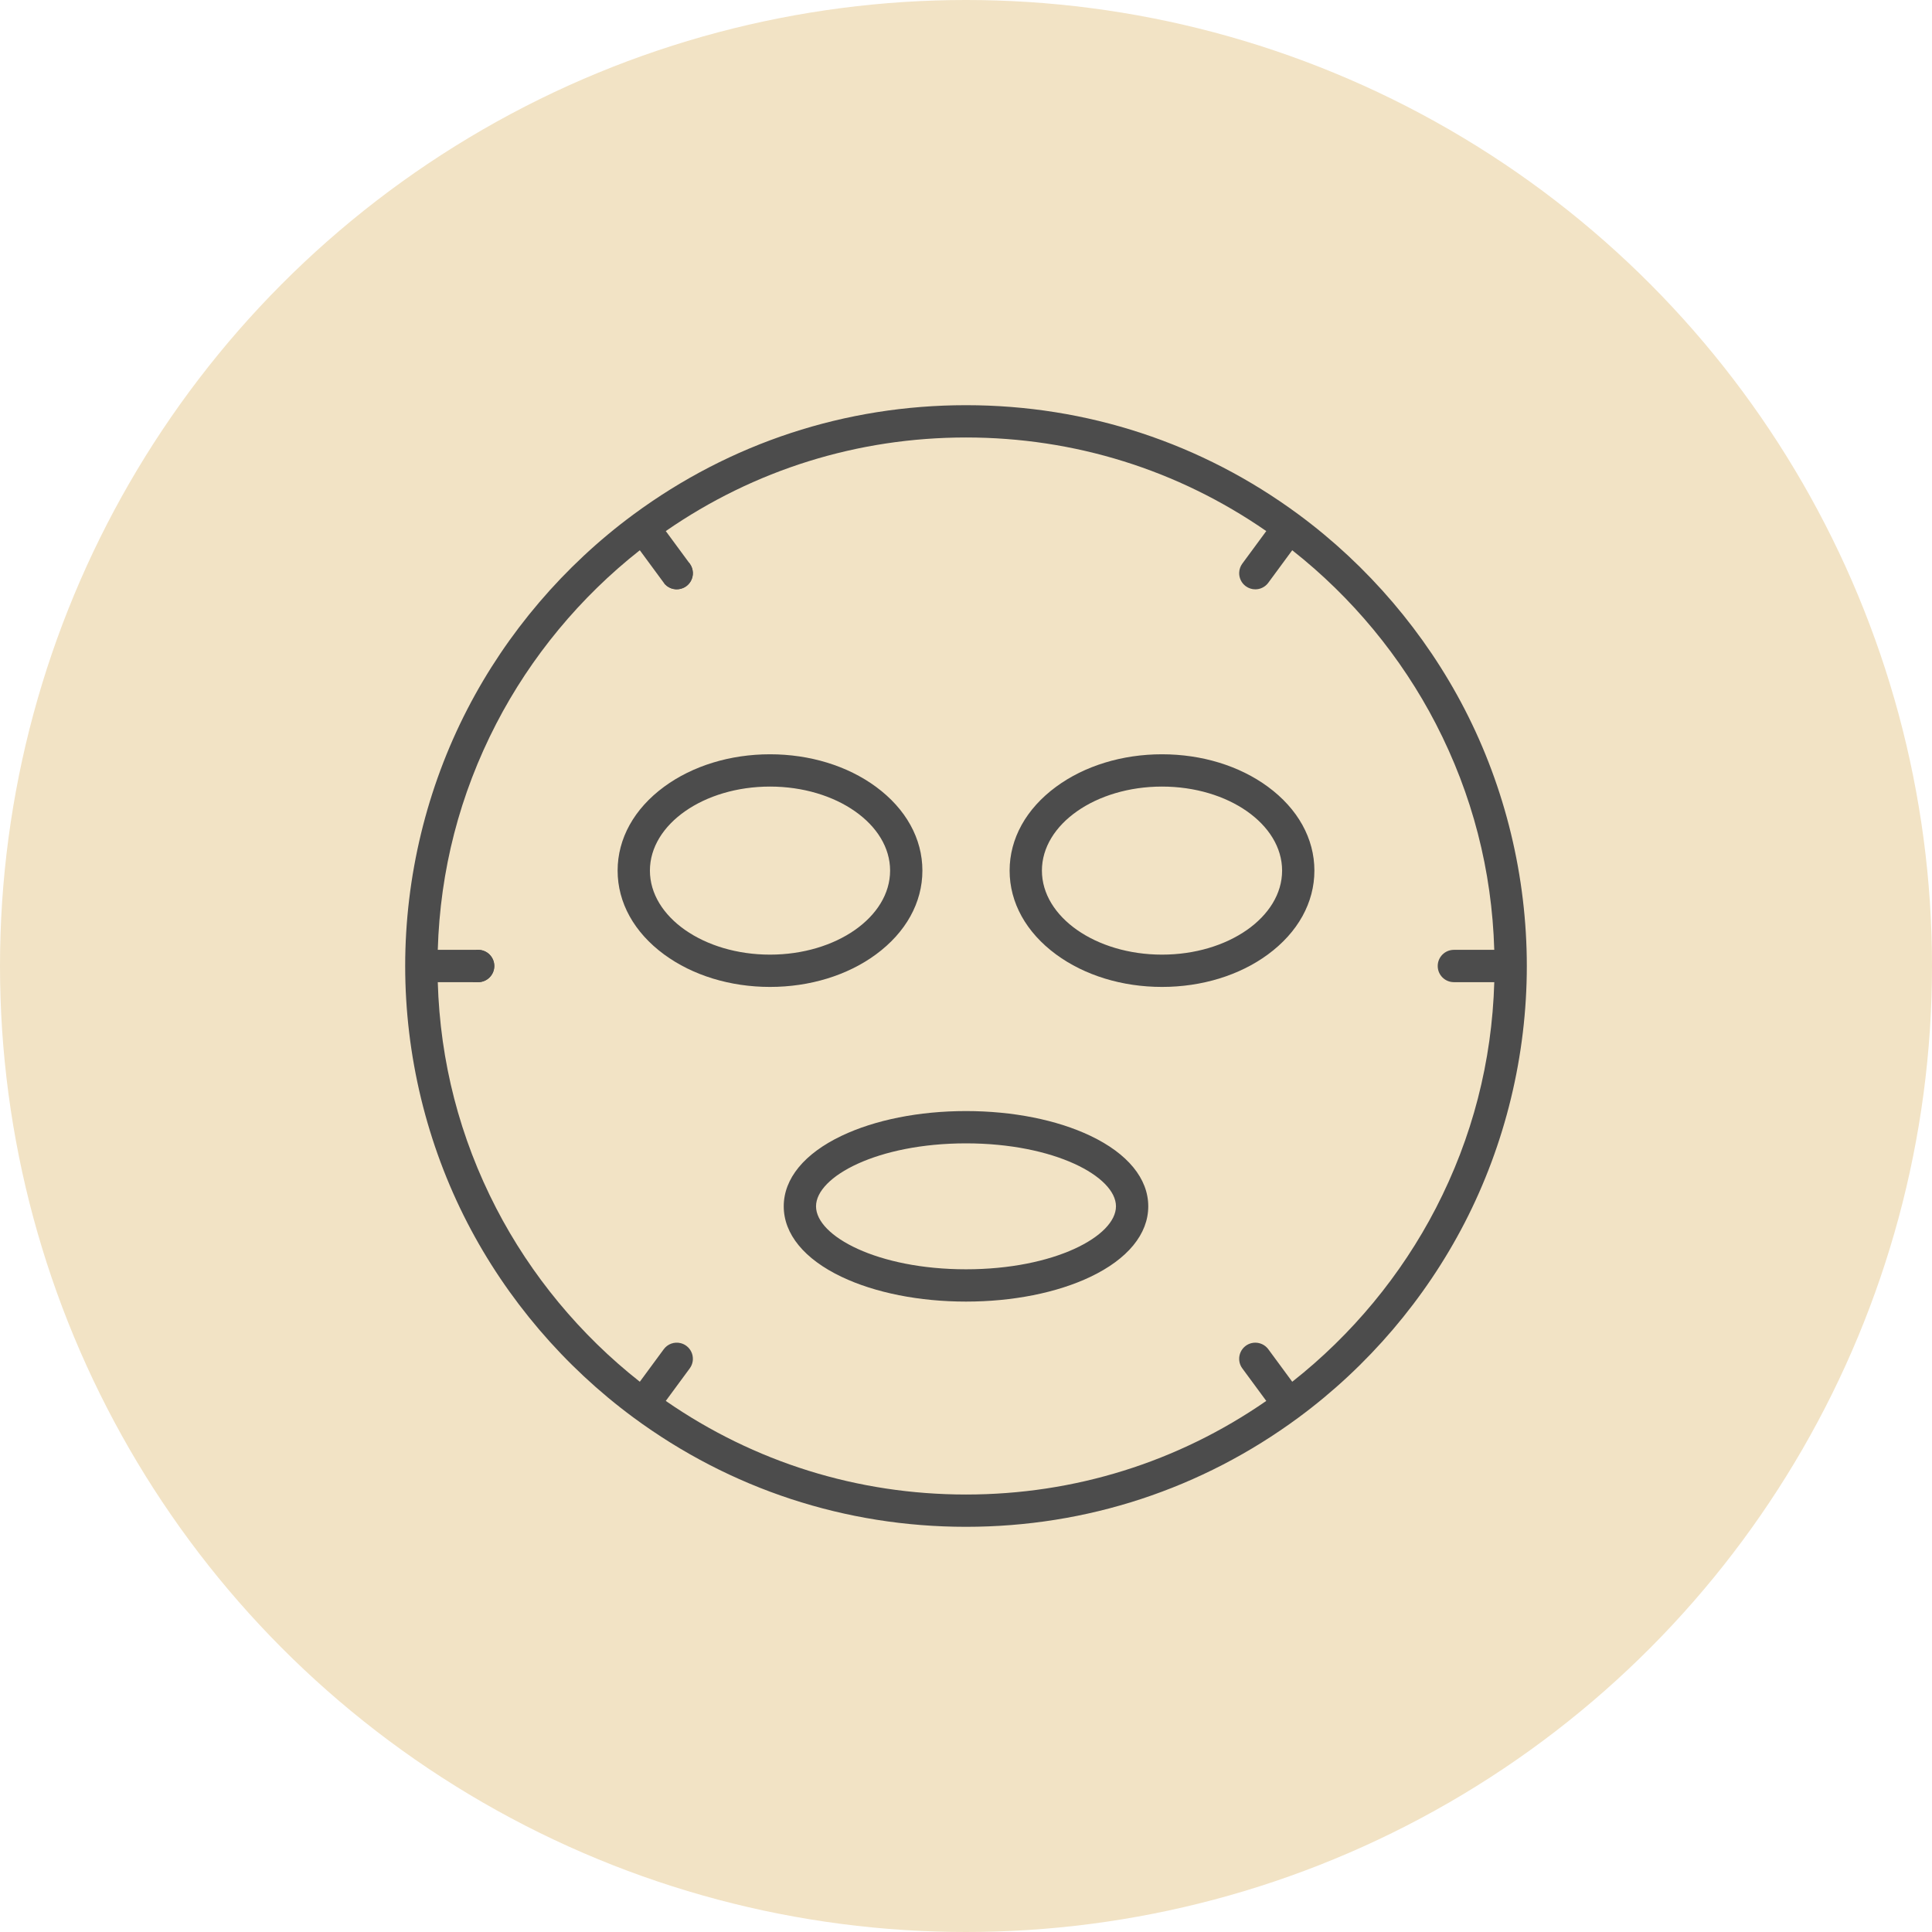 <?xml version="1.0" encoding="UTF-8"?><svg id="_レイヤー_2" xmlns="http://www.w3.org/2000/svg" viewBox="0 0 130 130"><defs><style>.cls-1{fill:#f2e3c5;}.cls-2{fill:#4c4c4c;}</style></defs><g id="_デザイン"><g><circle class="cls-1" cx="65" cy="65" r="65"/><g id="Facial_mask"><path class="cls-2" d="M87.377,34.618c-6.521-4.811-14.259-7.354-22.377-7.354s-15.856,2.543-22.377,7.354c-4.659,3.437-8.522,7.964-11.171,13.093-2.74,5.303-4.188,11.281-4.188,17.289s1.448,11.987,4.188,17.289c2.65,5.129,6.513,9.656,11.171,13.093,6.521,4.811,14.259,7.354,22.377,7.354s15.856-2.543,22.377-7.354c4.659-3.437,8.522-7.964,11.171-13.093,2.74-5.303,4.188-11.281,4.188-17.289s-1.448-11.987-4.188-17.289c-2.65-5.129-6.513-9.656-11.171-13.093Zm10.452,31.469h2.718c-.157,5.349-1.477,10.459-3.929,15.205-2.332,4.513-5.66,8.532-9.666,11.683l-1.61-2.187c-.022-.03-.046-.059-.07-.086-.271-.299-.68-.417-1.058-.327-.137,.033-.27,.093-.391,.182-.302,.223-.456,.572-.441,.92,.001,.035,.004,.07,.009,.104,.024,.174,.09,.344,.202,.495l1.612,2.189c-5.955,4.124-12.917,6.298-20.203,6.298s-14.248-2.174-20.203-6.298l1.612-2.189c.111-.151,.178-.321,.202-.495,.005-.035,.008-.07,.009-.104,.014-.348-.139-.698-.441-.92-.121-.089-.254-.149-.391-.182-.412-.099-.861,.05-1.128,.413l-1.61,2.187c-4.005-3.15-7.334-7.17-9.666-11.683-2.452-4.747-3.772-9.856-3.929-15.205h2.718c.6,0,1.087-.486,1.087-1.087s-.486-1.087-1.087-1.087h-2.718c.157-5.349,1.477-10.459,3.929-15.205,2.332-4.513,5.66-8.532,9.666-11.683l1.61,2.187c.022,.03,.046,.059,.07,.086,.311,.343,.802,.446,1.22,.273,.08-.033,.157-.075,.229-.128,.302-.223,.456-.572,.441-.92-.004-.105-.024-.209-.059-.31-.035-.101-.086-.199-.152-.289l-1.612-2.189c5.955-4.124,12.917-6.298,20.203-6.298s14.248,2.174,20.203,6.298l-1.612,2.189c-.067,.091-.117,.188-.152,.289-.035,.101-.054,.205-.059,.31-.014,.348,.139,.698,.441,.92,.044,.032,.089,.059,.136,.084,.009,.005,.018,.01,.027,.014,.046,.023,.092,.042,.14,.058,.008,.003,.015,.004,.023,.007,.044,.013,.089,.024,.134,.032,.007,.001,.014,.003,.022,.004,.049,.007,.098,.011,.147,.011,.005,0,.009,.001,.014,.001,.008,0,.016-.001,.024-.001,.025-.001,.051-.002,.076-.004,.014-.001,.027-.002,.041-.004,.027-.004,.054-.009,.081-.014,.011-.002,.022-.004,.033-.007,.038-.009,.075-.02,.112-.033,0-0,.001-0,.001-.001,.036-.013,.071-.028,.106-.045,.011-.005,.021-.011,.032-.017,.024-.013,.048-.026,.071-.041,.012-.007,.023-.015,.035-.023,.021-.015,.043-.03,.063-.046,.011-.009,.022-.018,.033-.027,.021-.018,.041-.037,.061-.057,.009-.009,.018-.017,.027-.027,.028-.03,.054-.061,.079-.095l1.61-2.187c4.005,3.15,7.334,7.17,9.666,11.683,2.452,4.747,3.772,9.856,3.929,15.205h-2.718c-.6,0-1.087,.486-1.087,1.087s.486,1.087,1.087,1.087Z"/><path class="cls-2" d="M62.066,58.581c0-2.155-1.111-4.159-3.128-5.642-1.917-1.409-4.447-2.185-7.126-2.185s-5.209,.776-7.126,2.185c-2.017,1.483-3.128,3.487-3.128,5.642s1.111,4.159,3.128,5.642c1.917,1.409,4.447,2.185,7.126,2.185s5.209-.776,7.126-2.185c2.017-1.483,3.128-3.487,3.128-5.642Zm-10.254,5.654c-4.456,0-8.081-2.536-8.081-5.654s3.625-5.654,8.081-5.654,8.081,2.536,8.081,5.654-3.625,5.654-8.081,5.654Z"/><path class="cls-2" d="M85.315,52.939c-1.917-1.409-4.447-2.185-7.126-2.185s-5.209,.776-7.126,2.185c-2.017,1.483-3.128,3.487-3.128,5.642s1.111,4.159,3.128,5.642c1.917,1.409,4.447,2.185,7.126,2.185s5.209-.776,7.126-2.185c2.017-1.483,3.128-3.487,3.128-5.642s-1.111-4.159-3.128-5.642Zm-7.126,11.296c-4.456,0-8.081-2.536-8.081-5.654s3.625-5.654,8.081-5.654,8.081,2.536,8.081,5.654-3.625,5.654-8.081,5.654Z"/><path class="cls-2" d="M73.371,76.426c-2.254-1.073-5.227-1.665-8.371-1.665s-6.117,.591-8.371,1.665c-2.511,1.196-3.893,2.881-3.893,4.745s1.383,3.55,3.893,4.745c2.254,1.073,5.227,1.665,8.371,1.665s6.117-.591,8.371-1.665c2.511-1.196,3.893-2.881,3.893-4.745s-1.383-3.55-3.893-4.745Zm-8.371,8.982c-5.947,0-10.091-2.233-10.091-4.237s4.144-4.237,10.091-4.237,10.091,2.233,10.091,4.237-4.144,4.237-10.091,4.237Z"/><path class="cls-2" d="M32.171,66.087c.6,0,1.087-.486,1.087-1.087s-.486-1.087-1.087-1.087h-.126c-.091,.71-.167,1.435-.229,2.173h.355Z"/><path class="cls-2" d="M44.729,39.298c.311,.343,.802,.446,1.22,.273,.08-.033,.157-.075,.229-.128,.302-.223,.456-.572,.441-.92-.004-.105-.024-.209-.059-.31-.035-.101-.086-.199-.152-.289l-.047-.064c-.56,.446-1.116,.911-1.665,1.398,.011,.013,.022,.028,.033,.041Z"/></g></g></g></svg>